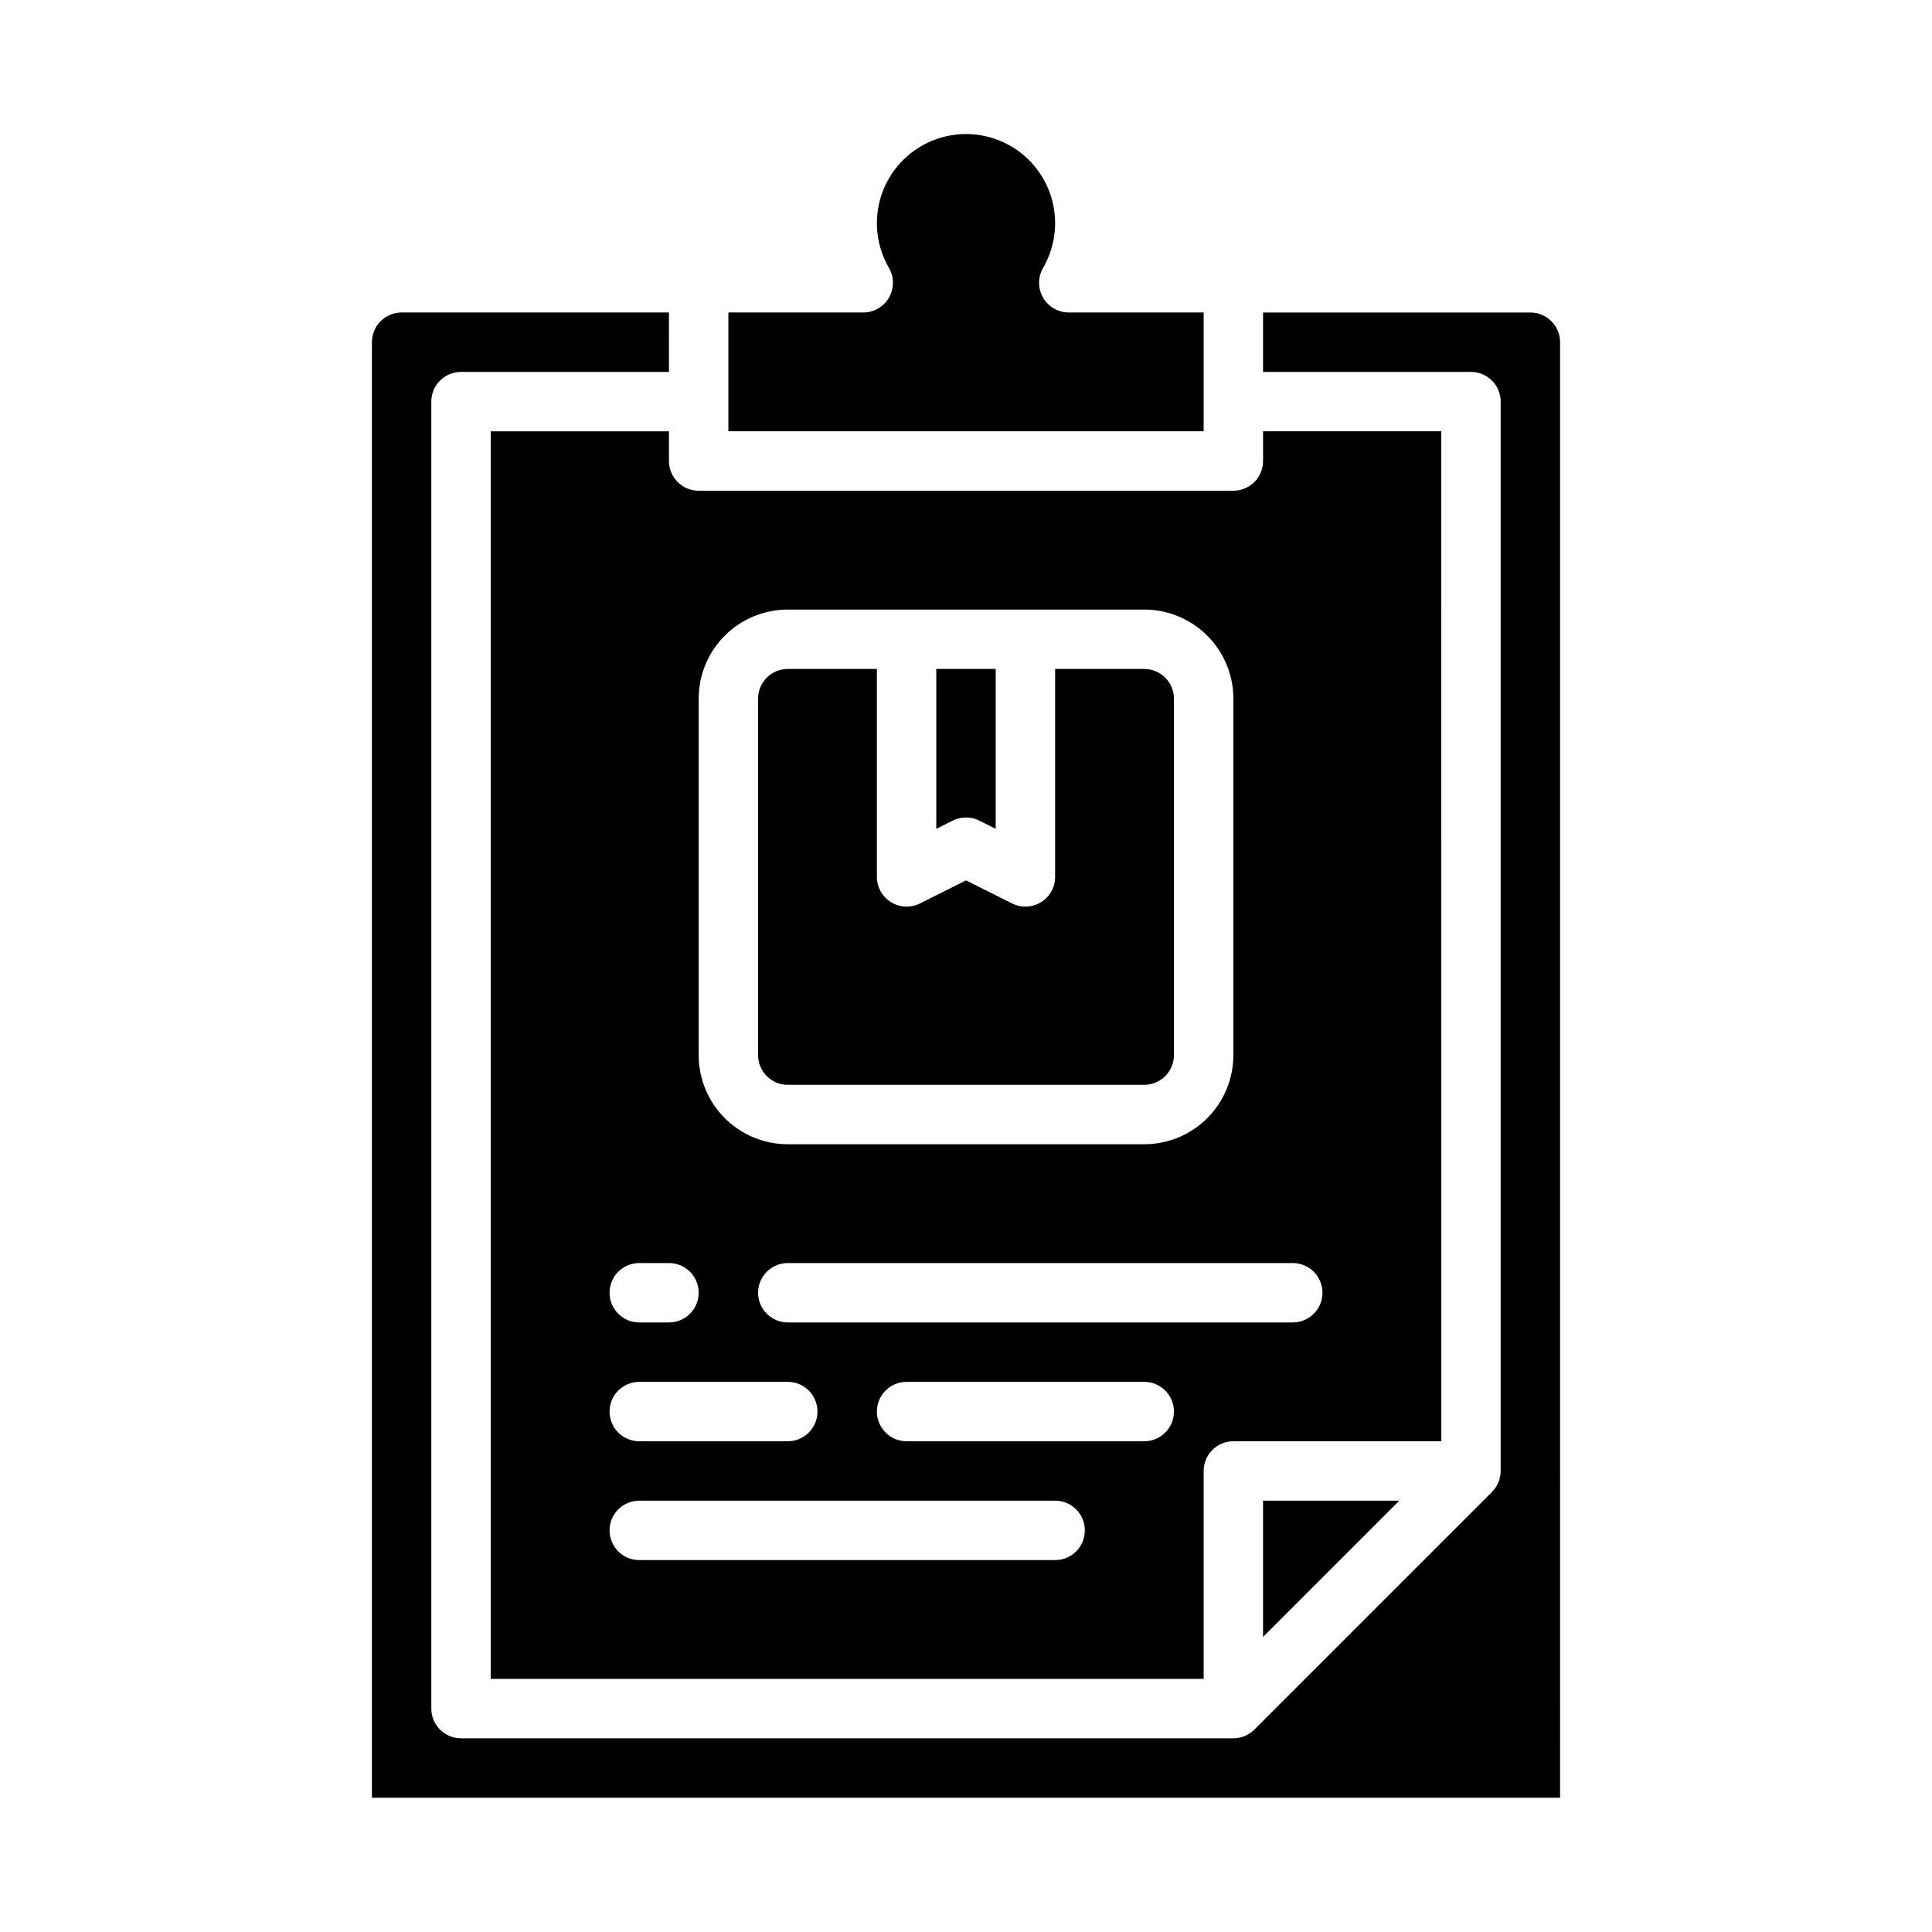<?xml version="1.0" encoding="UTF-8"?>
<!-- Uploaded to: SVG Repo, www.svgrepo.com, Generator: SVG Repo Mixer Tools -->
<svg fill="#000000" width="800px" height="800px" version="1.1" viewBox="144 144 512 512" xmlns="http://www.w3.org/2000/svg">
 <g>
  <path d="m352.77 431.49h94.465c2.09 0 4.09-0.832 5.566-2.309 1.477-1.477 2.305-3.477 2.305-5.566v-94.465c0-2.086-0.828-4.09-2.305-5.566-1.477-1.473-3.477-2.305-5.566-2.305h-23.617v55.105c0.004 2.727-1.41 5.262-3.731 6.699-2.32 1.434-5.219 1.566-7.66 0.348l-12.223-6.117-12.227 6.117c-2.441 1.219-5.34 1.086-7.66-0.348-2.32-1.438-3.731-3.973-3.731-6.699v-55.105h-23.617c-4.348 0-7.871 3.523-7.871 7.871v94.465c0 2.09 0.828 4.09 2.305 5.566 1.477 1.477 3.481 2.309 5.566 2.309z"/>
  <path d="m400 360.64c1.219 0 2.426 0.285 3.516 0.828l4.352 2.18 0.004-42.367h-15.746v42.367l4.352-2.18h0.004c1.094-0.543 2.297-0.828 3.519-0.828z"/>
  <path d="m557.44 234.69c0-2.09-0.828-4.09-2.305-5.566-1.477-1.477-3.477-2.309-5.566-2.309h-70.848v15.742h55.105v0.004c2.086 0 4.09 0.828 5.566 2.305 1.477 1.477 2.305 3.481 2.305 5.566v283.39c-0.008 2.09-0.84 4.09-2.316 5.57l-62.977 62.977h0.004c-0.73 0.73-1.594 1.309-2.543 1.703-0.957 0.398-1.98 0.602-3.016 0.598h-204.67c-4.348 0-7.875-3.523-7.875-7.871v-346.37c0-4.348 3.527-7.871 7.875-7.871h55.105l-0.004-15.746h-70.848c-4.348 0-7.871 3.527-7.871 7.875v385.73h314.88z"/>
  <path d="m321.28 266.18v-7.875h-47.23v330.62h188.93v-55.102c0-4.348 3.523-7.875 7.871-7.875h55.105l-0.004-267.65h-47.23v7.875c0 2.086-0.828 4.09-2.305 5.566-1.477 1.473-3.481 2.305-5.566 2.305h-141.7c-4.348 0-7.871-3.523-7.871-7.871zm-7.871 212.54h7.871c4.348 0 7.871 3.523 7.871 7.871s-3.523 7.871-7.871 7.871h-7.871c-4.348 0-7.871-3.523-7.871-7.871s3.523-7.871 7.871-7.871zm0 31.488h39.359c4.348 0 7.871 3.523 7.871 7.871s-3.523 7.871-7.871 7.871h-39.359c-4.348 0-7.871-3.523-7.871-7.871s3.523-7.871 7.871-7.871zm110.21 47.23h-110.21c-4.348 0-7.871-3.523-7.871-7.871s3.523-7.871 7.871-7.871h110.21c4.348 0 7.875 3.523 7.875 7.871s-3.527 7.871-7.875 7.871zm23.617-31.488h-62.977c-4.348 0-7.871-3.523-7.871-7.871s3.523-7.871 7.871-7.871h62.977c4.348 0 7.871 3.523 7.871 7.871s-3.523 7.871-7.871 7.871zm39.359-47.23c4.348 0 7.871 3.523 7.871 7.871s-3.523 7.871-7.871 7.871h-133.82c-4.348 0-7.871-3.523-7.871-7.871s3.523-7.871 7.871-7.871zm-133.82-173.18h94.465c6.262 0 12.27 2.488 16.699 6.918 4.43 4.426 6.918 10.434 6.918 16.695v94.465c0 6.266-2.488 12.273-6.918 16.699-4.43 4.43-10.438 6.918-16.699 6.918h-94.465c-6.262 0-12.27-2.488-16.699-6.918-4.43-4.426-6.918-10.434-6.918-16.699v-94.465c0-6.262 2.488-12.27 6.918-16.695 4.43-4.43 10.438-6.918 16.699-6.918z"/>
  <path d="m514.82 541.7h-36.102v36.102z"/>
  <path d="m462.98 226.81h-35.742c-2.812 0-5.41-1.5-6.816-3.934-1.406-2.438-1.406-5.438 0-7.871 2.793-4.809 3.801-10.449 2.844-15.926-0.953-5.477-3.812-10.438-8.066-14.016-4.258-3.578-9.637-5.539-15.195-5.539-5.562 0-10.941 1.961-15.199 5.539-4.254 3.578-7.113 8.539-8.066 14.016-0.957 5.477 0.051 11.117 2.844 15.926 1.406 2.434 1.406 5.434 0 7.871-1.406 2.434-4.004 3.934-6.816 3.934h-35.738v31.488h125.95z"/>
 </g>
</svg>